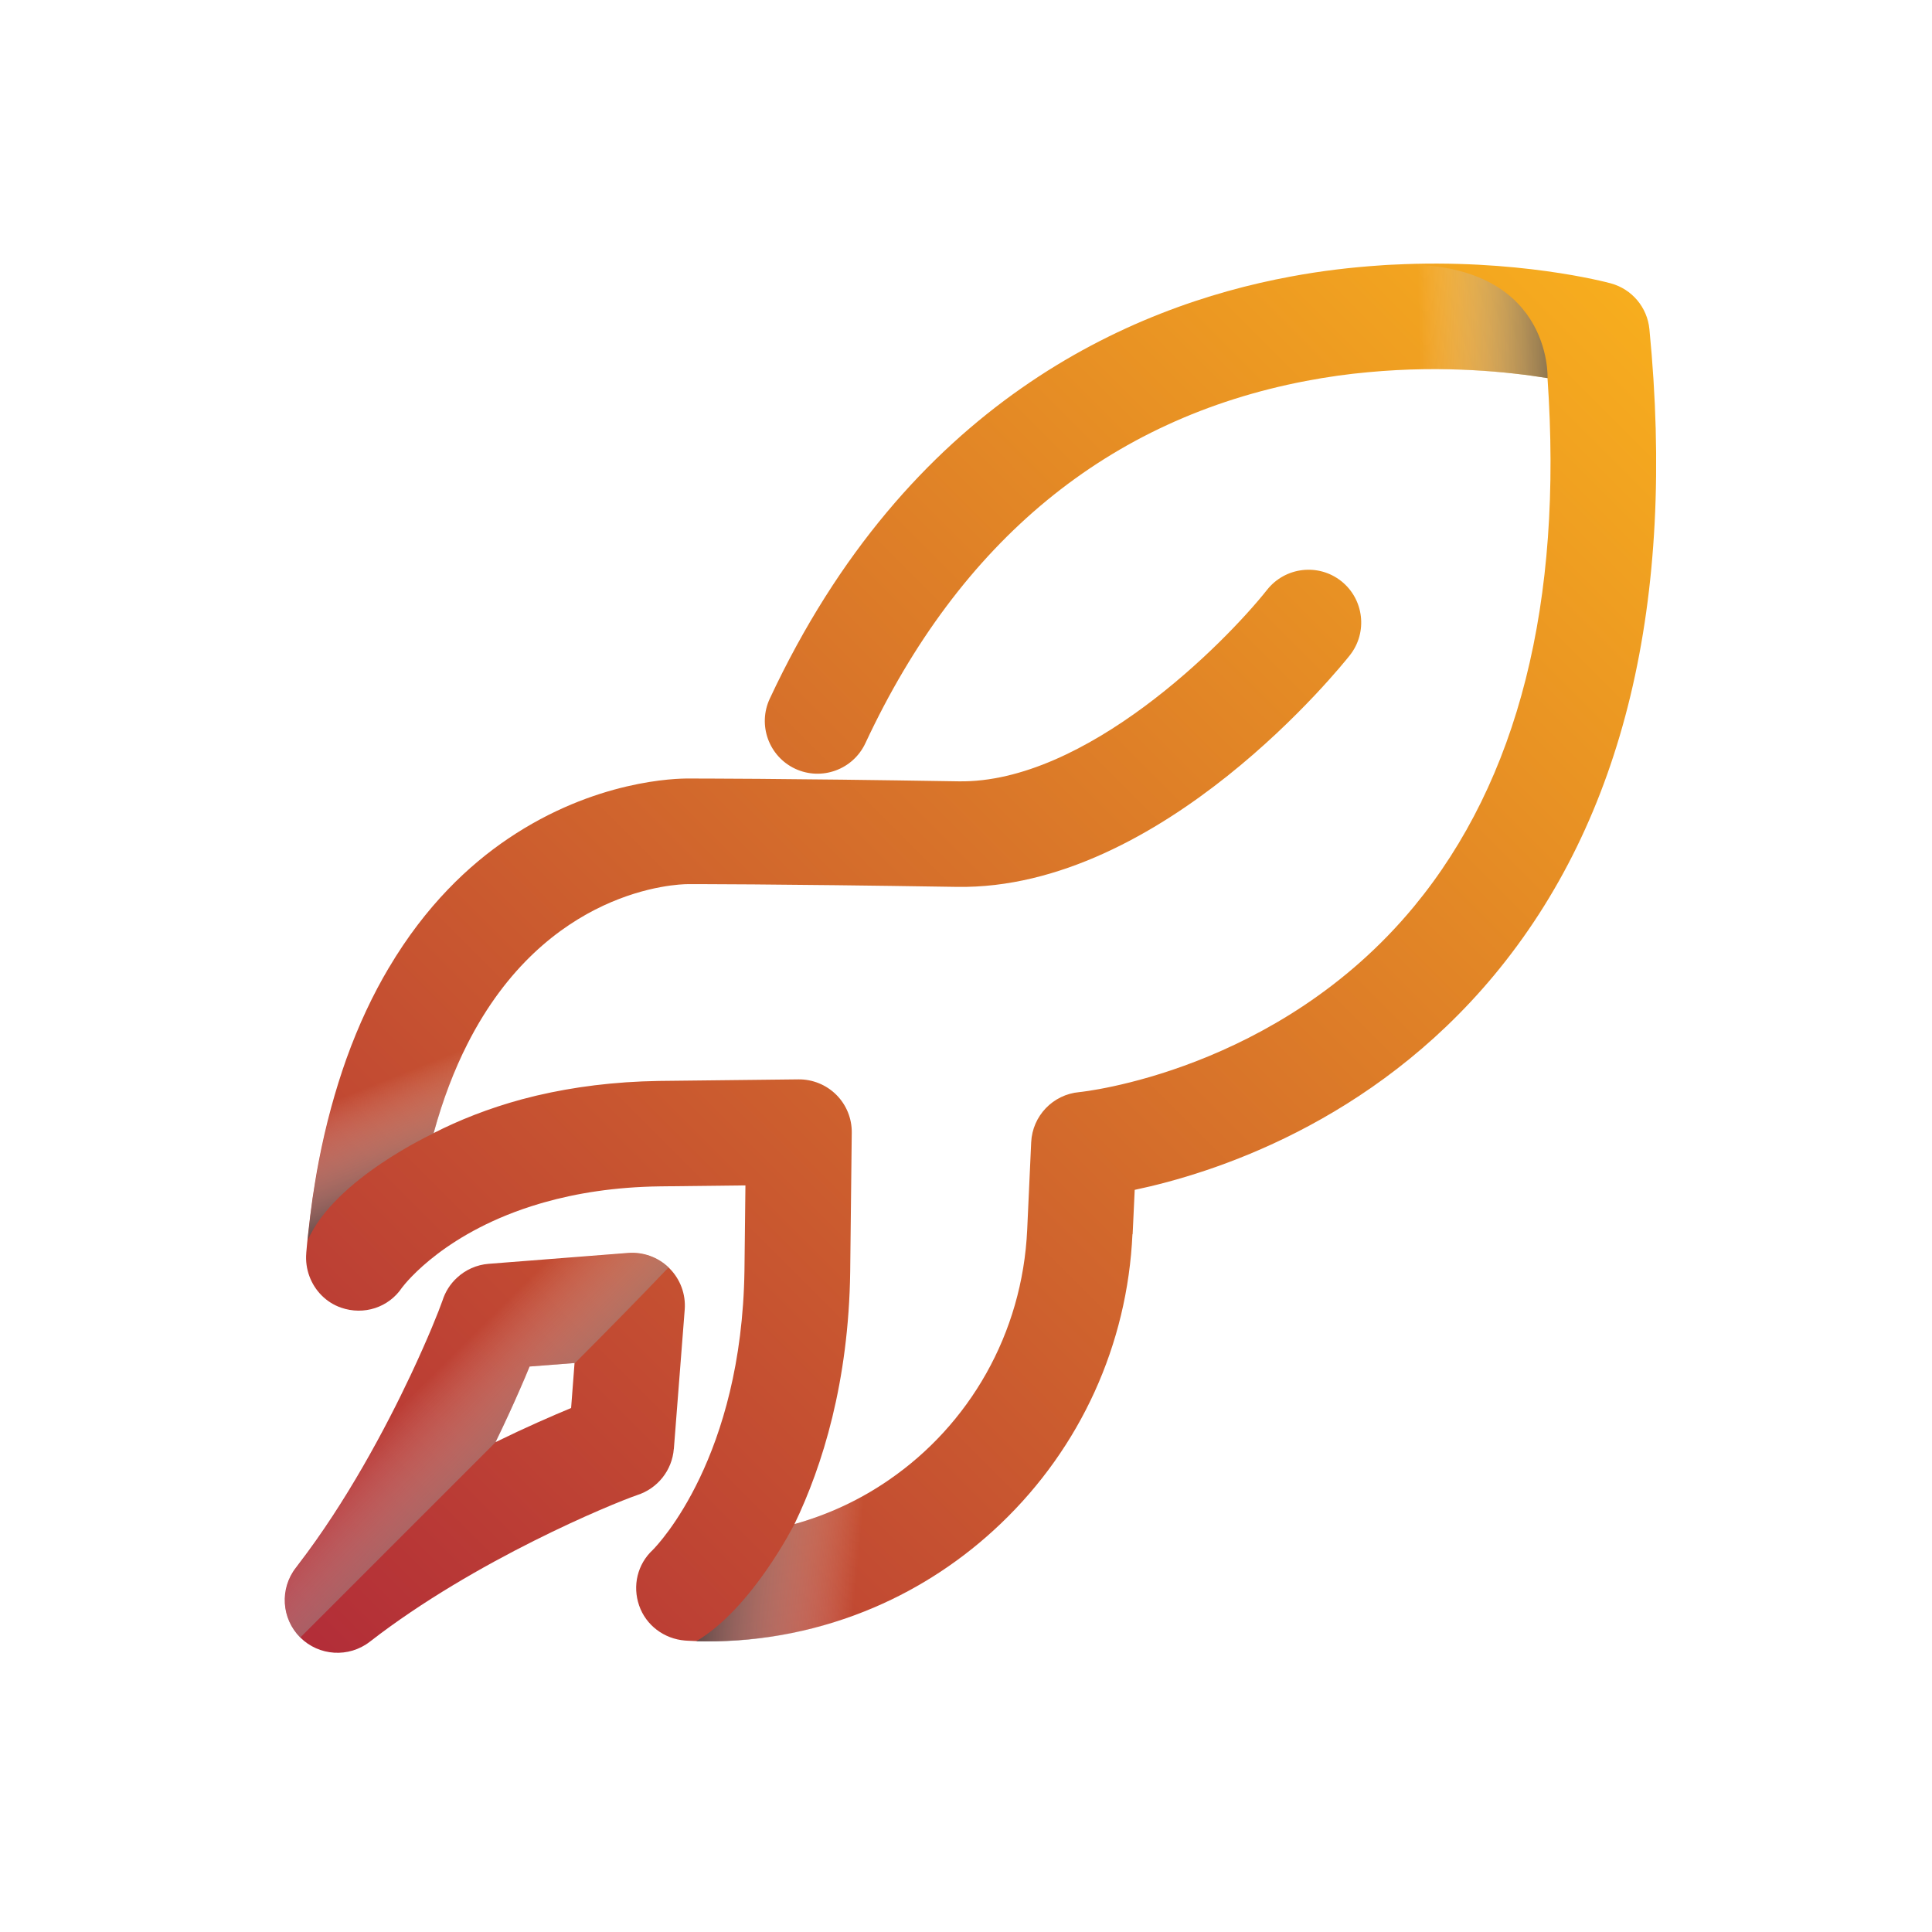 <svg width="84" height="84" viewBox="0 0 84 84" fill="none" xmlns="http://www.w3.org/2000/svg">
<path d="M49.245 53.666L49.335 51.733C52.702 51.024 59.613 48.837 64.965 42.396C70.6 35.616 72.873 26.168 71.713 14.309C71.621 13.363 70.954 12.57 70.036 12.32C69.833 12.265 65.942 11.232 60.569 11.507C60.548 11.509 60.527 11.507 60.506 11.509C60.335 11.516 60.161 11.528 59.988 11.541C58.761 11.624 57.464 11.772 56.121 12.024C49.093 13.323 39.457 17.56 33.469 30.376C32.932 31.523 33.428 32.889 34.575 33.425C35.724 33.959 37.088 33.463 37.626 32.312C41.739 23.505 48.185 18.207 56.778 16.564C57.706 16.387 58.612 16.261 59.483 16.183C62.813 15.87 65.639 16.171 67.283 16.438C67.962 26.199 66.011 33.92 61.483 39.407C55.542 46.603 47.007 47.477 46.929 47.483C45.781 47.584 44.886 48.518 44.834 49.669L44.661 53.458C44.453 58.014 42.122 61.957 38.651 64.343C37.412 65.199 36.027 65.852 34.54 66.267C34.542 66.265 34.544 66.263 34.546 66.257C35.761 63.727 36.898 60.092 36.965 55.293L37.033 49.247C37.041 48.629 36.799 48.037 36.363 47.601C35.927 47.165 35.331 46.923 34.715 46.929L28.665 46.997C26.683 47.027 24.922 47.263 23.369 47.626C23.34 47.632 23.314 47.639 23.285 47.645C23.105 47.689 22.927 47.734 22.747 47.782C22.73 47.784 22.716 47.789 22.701 47.793C21.224 48.194 19.943 48.709 18.852 49.266C19.259 47.782 19.759 46.502 20.319 45.396C23.759 38.607 29.466 38.443 29.897 38.441C29.92 38.441 29.912 38.441 29.939 38.441C29.973 38.44 33.537 38.433 41.601 38.56C50.525 38.705 58.362 28.904 58.692 28.486C59.474 27.492 59.304 26.051 58.315 25.266C57.323 24.48 55.88 24.649 55.092 25.642C53.23 27.989 47.195 34.058 41.68 33.971C33.879 33.844 30.253 33.85 29.951 33.849C29.422 33.843 25.875 33.906 22.088 36.465C20.397 37.606 18.511 39.367 16.905 42.081C16.905 42.081 16.905 42.081 16.903 42.082C16.223 43.228 15.597 44.541 15.057 46.047C14.582 47.383 14.17 48.868 13.854 50.522C13.799 50.812 13.745 51.108 13.698 51.406C13.66 51.638 13.623 51.867 13.589 52.102C13.519 52.601 13.454 53.113 13.397 53.641C13.366 53.914 13.339 54.191 13.316 54.471C13.316 54.471 13.315 54.477 13.316 54.483C13.257 55.179 13.515 55.854 13.987 56.326C14.22 56.559 14.506 56.743 14.83 56.855C15.818 57.197 16.896 56.851 17.477 55.986C17.644 55.766 19.403 53.529 23.476 52.33C23.537 52.311 23.596 52.294 23.656 52.278C25.064 51.879 26.735 51.607 28.706 51.581L32.41 51.539L32.368 55.236C32.251 63.344 28.632 67.137 28.379 67.39C27.715 68.008 27.491 68.945 27.788 69.804C28.083 70.665 28.874 71.255 29.782 71.328C29.822 71.33 29.987 71.343 30.262 71.352C30.376 71.356 30.512 71.36 30.664 71.36C33.221 71.377 35.706 70.871 38.001 69.891C40.014 69.031 41.879 67.806 43.509 66.248C46.984 62.929 49.018 58.457 49.237 53.659L49.245 53.666Z" fill="url(#paint0_linear_506_1115)"/>
<path d="M29.298 62.998L29.77 56.942C29.822 56.273 29.579 55.617 29.105 55.143C29.09 55.127 29.075 55.112 29.062 55.099C28.594 54.654 27.956 54.426 27.308 54.476L24.8 54.671L21.252 54.948C20.722 54.988 20.235 55.211 19.865 55.558C19.578 55.822 19.36 56.161 19.238 56.548C19.238 56.548 19.236 56.55 19.235 56.556C19.09 56.973 18.615 58.172 17.869 59.756C16.762 62.107 15.06 65.302 12.97 68.021C12.936 68.07 12.898 68.116 12.864 68.162C12.152 69.074 12.235 70.375 13.05 71.19C13.865 72.005 15.166 72.088 16.081 71.378C20.652 67.827 26.639 65.369 27.688 65.01C27.69 65.008 27.692 65.006 27.696 65.006C28.587 64.725 29.225 63.928 29.296 62.993L29.298 62.998ZM21.541 62.707C21.957 61.855 22.312 61.076 22.606 60.402C22.766 60.042 22.904 59.71 23.026 59.414L24.983 59.261L24.98 59.265L24.831 61.218C23.988 61.568 22.846 62.065 21.539 62.705L21.541 62.707Z" fill="url(#paint1_linear_506_1115)"/>
<path style="mix-blend-mode:multiply" d="M24.986 59.262L23.028 59.415C22.907 59.711 22.766 60.041 22.608 60.404C22.314 61.077 21.957 61.859 21.543 62.709L13.054 71.198C12.237 70.38 12.157 69.081 12.868 68.169C12.903 68.123 12.939 68.076 12.975 68.028C15.066 65.307 16.766 62.114 17.873 59.764C18.619 58.179 19.094 56.98 19.239 56.563C19.241 56.561 19.242 56.559 19.242 56.556C19.364 56.169 19.584 55.827 19.869 55.565C20.241 55.216 20.727 54.996 21.256 54.956L24.805 54.678L27.312 54.483C27.961 54.434 28.598 54.661 29.066 55.106C27.984 56.249 26.417 57.843 24.989 59.274L24.993 59.27L24.986 59.262Z" fill="url(#paint2_linear_506_1115)"/>
<path style="mix-blend-mode:multiply" d="M13.382 53.914C13.387 53.874 13.395 53.783 13.403 53.654C13.458 53.129 13.523 52.616 13.595 52.116C13.629 51.88 13.666 51.651 13.702 51.421C13.753 51.12 13.805 50.826 13.86 50.536C14.178 48.88 14.586 47.394 15.063 46.061L20.321 45.405C19.763 46.509 19.261 47.792 18.854 49.275C18.854 49.275 14.553 51.252 13.382 53.918L13.382 53.914Z" fill="url(#paint3_linear_506_1115)"/>
<path style="mix-blend-mode:multiply" d="M38.009 69.899C35.715 70.881 33.229 71.385 30.672 71.367C30.518 71.366 30.384 71.364 30.27 71.36C32.697 69.934 34.541 66.263 34.541 66.263C34.541 66.263 34.541 66.263 34.542 66.261C34.541 66.263 34.539 66.265 34.537 66.271C36.02 65.856 37.409 65.203 38.648 64.347L38.005 69.899L38.009 69.899Z" fill="url(#paint4_linear_506_1115)"/>
<path style="mix-blend-mode:multiply" d="M67.283 16.441C65.637 16.173 62.811 15.871 59.483 16.186L59.986 11.543C60.164 11.528 60.335 11.52 60.504 11.51C60.525 11.508 60.545 11.51 60.566 11.508C67.518 11.252 67.285 16.443 67.285 16.443L67.283 16.441Z" fill="url(#paint5_linear_506_1115)"/>
<defs>
<linearGradient id="paint0_linear_506_1115" x1="70.897" y1="13.071" x2="4.119" y2="79.848" gradientUnits="userSpaceOnUse">
<stop stop-color="#F7AD1E"/>
<stop offset="1" stop-color="#A81A3C"/>
</linearGradient>
<linearGradient id="paint1_linear_506_1115" x1="71.037" y1="13.211" x2="4.26" y2="79.988" gradientUnits="userSpaceOnUse">
<stop stop-color="#F7AD1E"/>
<stop offset="1" stop-color="#A81A3C"/>
</linearGradient>
<linearGradient id="paint2_linear_506_1115" x1="18.237" y1="60.329" x2="24.727" y2="66.819" gradientUnits="userSpaceOnUse">
<stop stop-color="white" stop-opacity="0"/>
<stop offset="1" stop-color="#231F20"/>
</linearGradient>
<linearGradient id="paint3_linear_506_1115" x1="15.912" y1="47.282" x2="18.366" y2="53.474" gradientUnits="userSpaceOnUse">
<stop stop-color="white" stop-opacity="0"/>
<stop offset="1" stop-color="#231F20"/>
</linearGradient>
<linearGradient id="paint4_linear_506_1115" x1="37.297" y1="68.112" x2="28.97" y2="67.343" gradientUnits="userSpaceOnUse">
<stop stop-color="white" stop-opacity="0"/>
<stop offset="1" stop-color="#231F20"/>
</linearGradient>
<linearGradient id="paint5_linear_506_1115" x1="61.678" y1="14.028" x2="69.663" y2="13.844" gradientUnits="userSpaceOnUse">
<stop stop-color="white" stop-opacity="0"/>
<stop offset="1" stop-color="#231F20"/>
</linearGradient>
</defs>
</svg>
